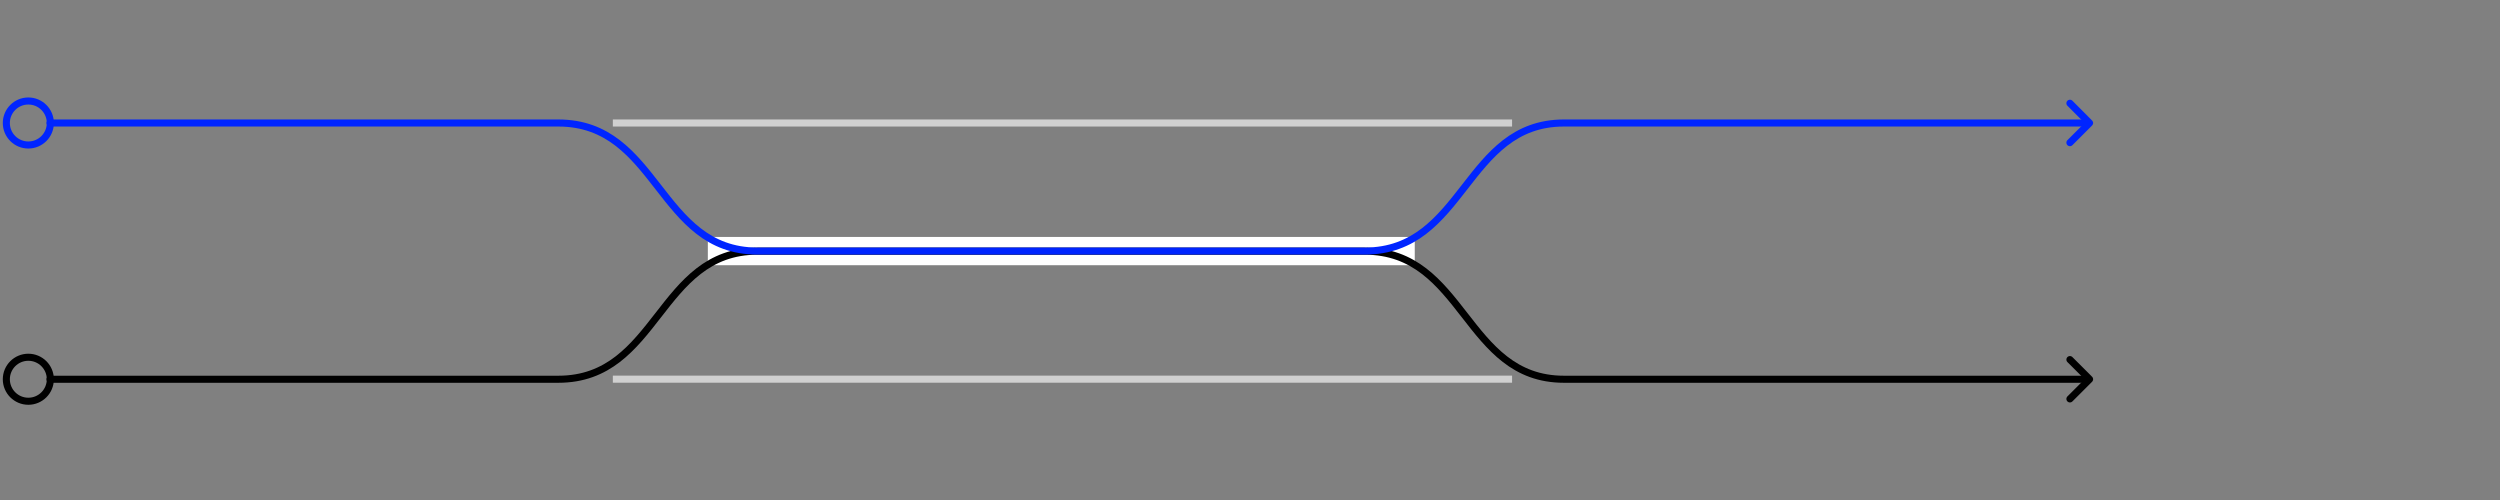 <?xml version="1.0" encoding="UTF-8"?>
<svg xmlns="http://www.w3.org/2000/svg" viewBox="0 0 300 60">
  <rect x="0" y="0" width="300" height="60" fill="#808080" stroke="none"/>
  <g id="Ebene_3" data-name="Ebene 3">
    <line x1="73.54" y1="14.76" x2="181.45" y2="14.76" style="fill:none;stroke:#d0d0d0;stroke-miterlimit:10;stroke-width:0.848px"></line>
    <line x1="73.54" y1="45.5" x2="181.45" y2="45.5" style="fill:none;stroke:#d0d0d0;stroke-miterlimit:10;stroke-width:0.848px"></line>
    <line x1="84.94" y1="30.13" x2="169.77" y2="30.13" style="fill:none;stroke:#fff;stroke-miterlimit:10;stroke-width:3.393px"></line>
    <path d="M6,45.51H67c12,0,12-15.37,23.89-15.37h72.88c12,0,12,15.37,23.9,15.37h62.56" style="fill:none;stroke:#000;stroke-linecap:round;stroke-linejoin:round;stroke-width:0.848px"></path>
    <circle cx="3.4" cy="45.51" r="2.64" style="fill:none;stroke:#000;stroke-linecap:round;stroke-linejoin:round;stroke-width:0.848px"></circle>
    <polyline points="248.39 47.87 250.75 45.51 248.39 43.15" style="fill:none;stroke:#000;stroke-linecap:round;stroke-linejoin:round;stroke-width:0.848px"></polyline>
    <path d="M6,14.76H67c12,0,12,15.37,23.89,15.37h72.88c12,0,12-15.37,23.9-15.37h62.56" style="fill:none;stroke:#0025ff;stroke-linecap:round;stroke-linejoin:round;stroke-width:0.848px"></path>
    <circle cx="3.4" cy="14.76" r="2.64" style="fill:none;stroke:#0025ff;stroke-linecap:round;stroke-linejoin:round;stroke-width:0.848px"></circle>
    <polyline points="248.39 12.39 250.75 14.76 248.39 17.12" style="fill:none;stroke:#0025ff;stroke-linecap:round;stroke-linejoin:round;stroke-width:0.848px"></polyline>
  </g>
</svg>
